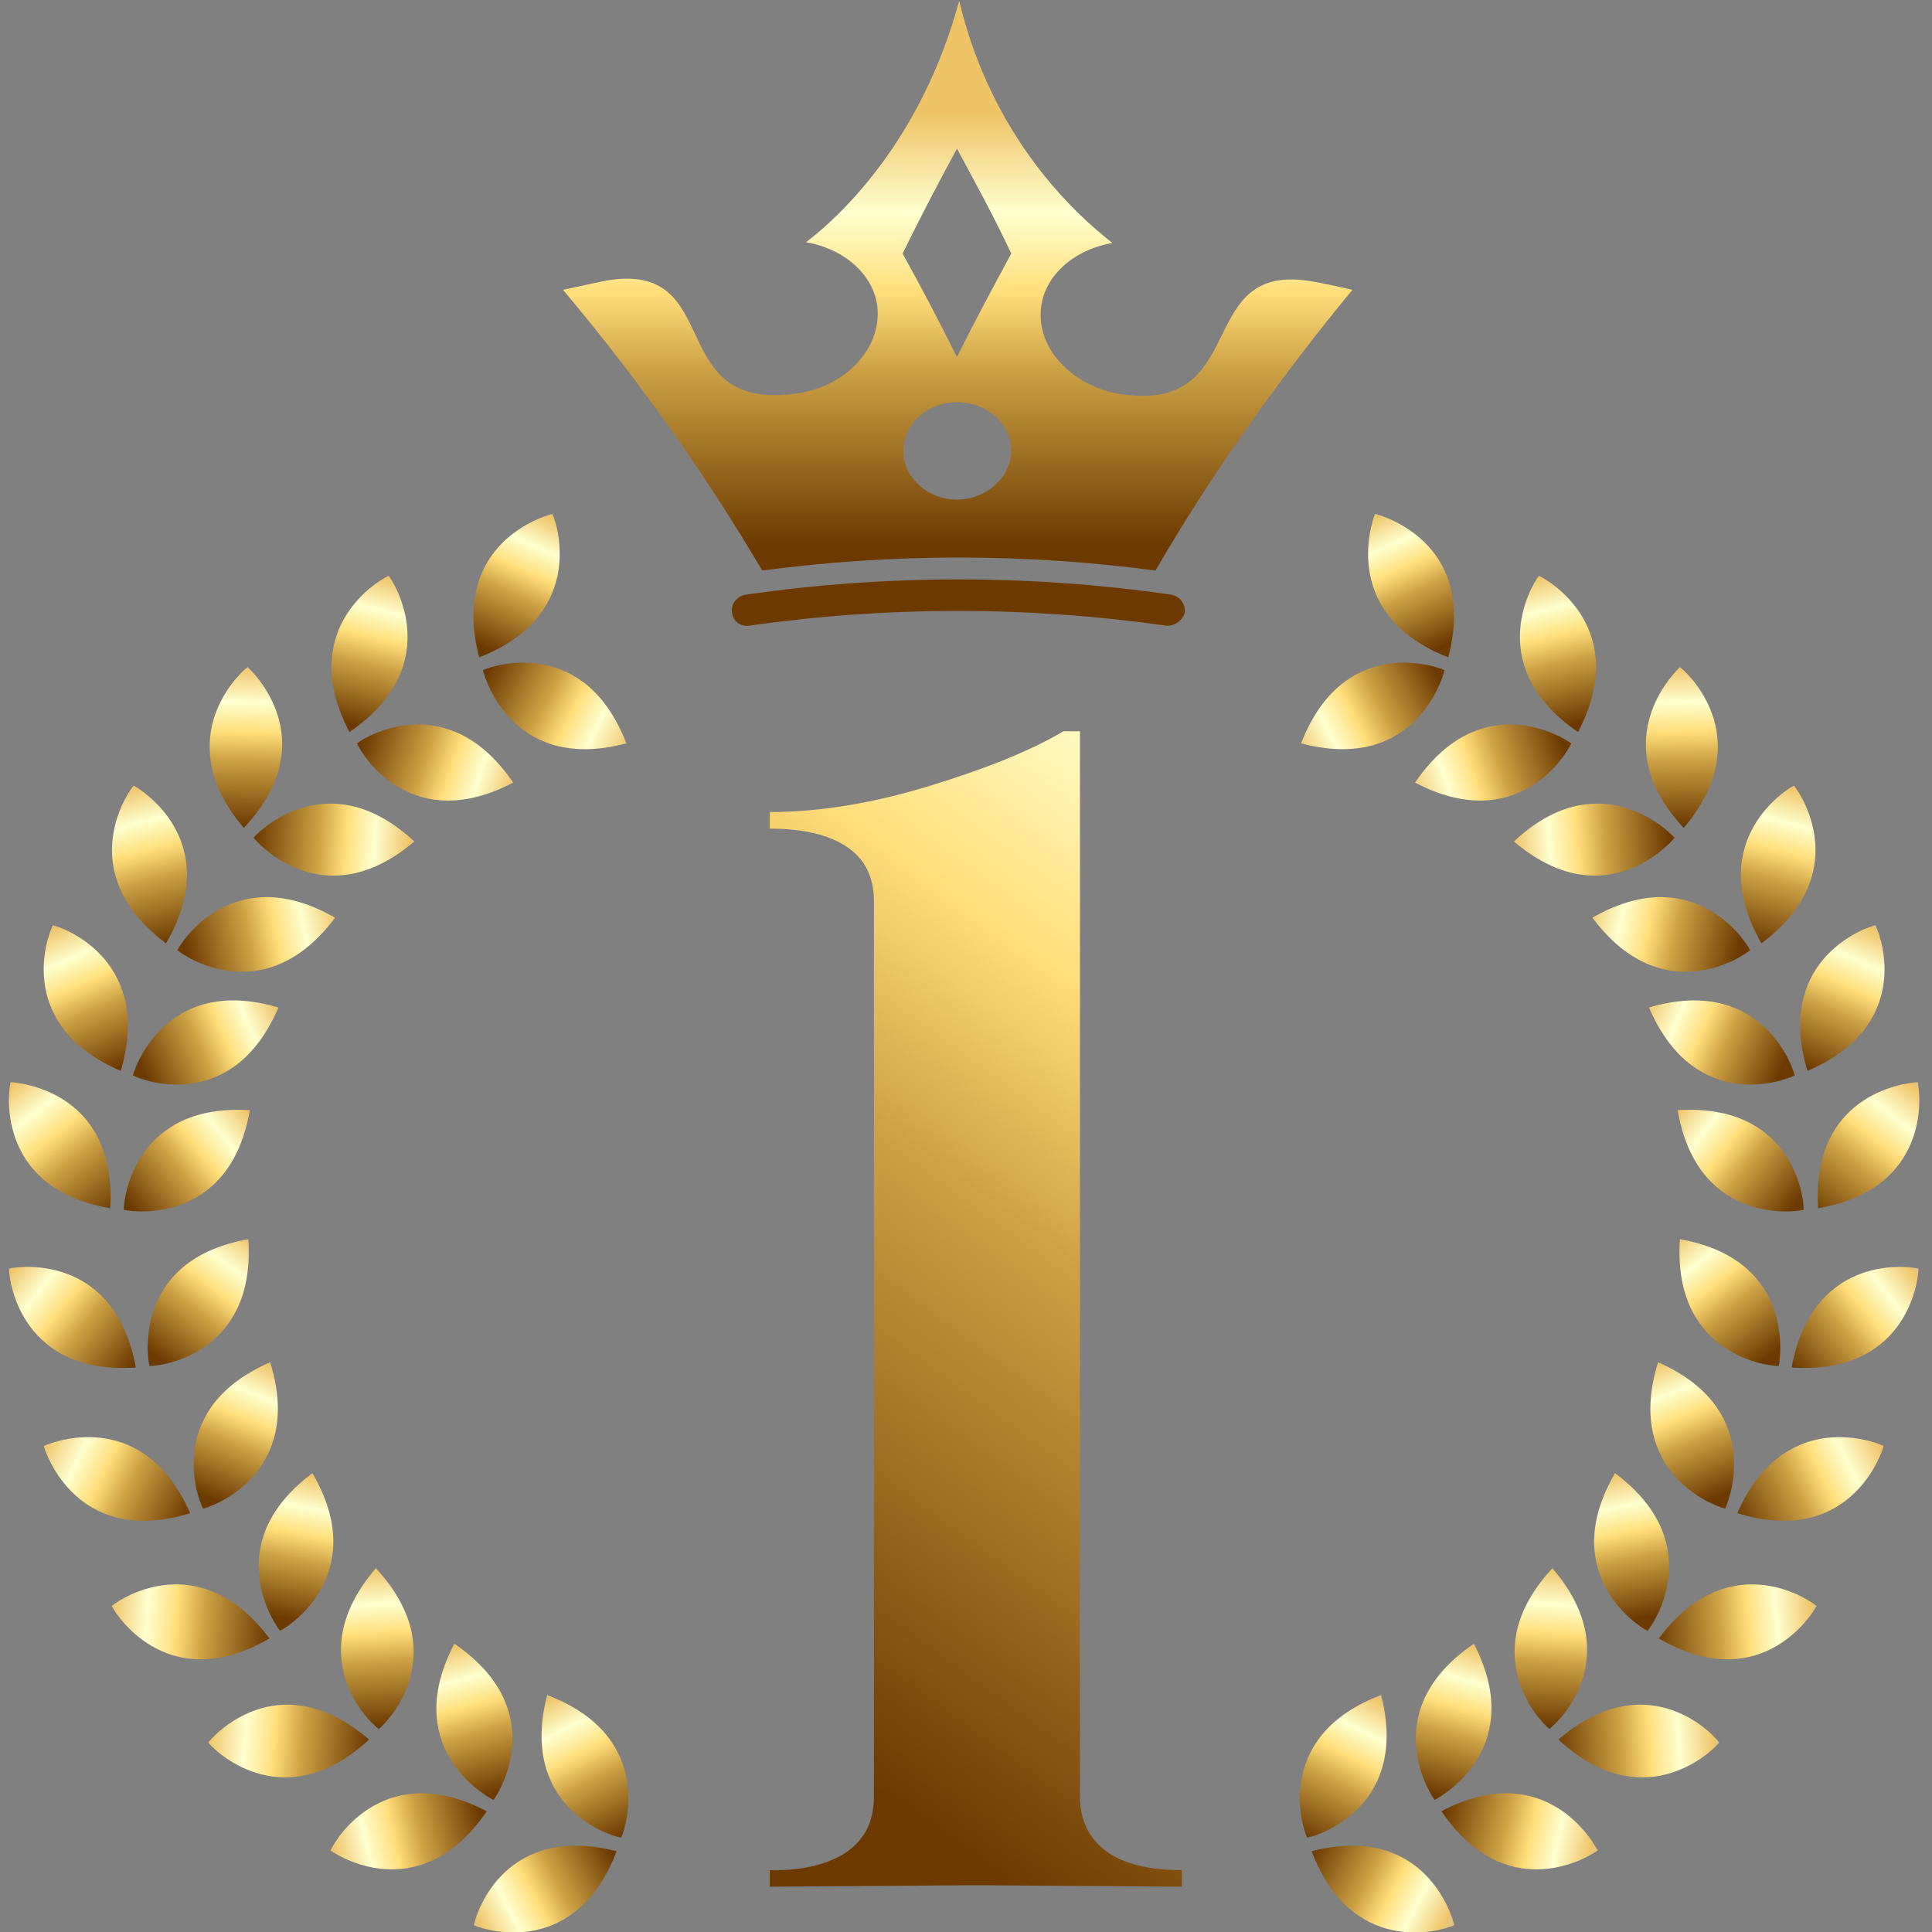 <svg xmlns="http://www.w3.org/2000/svg" xmlns:xlink="http://www.w3.org/1999/xlink" id="Layer_1" x="0px" y="0px" viewBox="0 0 256 256" style="enable-background:new 0 0 256 256;" xml:space="preserve"><rect x="0" y="0" width="256" height="256" fill="#808080" stroke="none"/><style type="text/css">	.st0{fill:url(#SVGID_1_);}	.st1{fill:url(#SVGID_00000075884815209418460190000003554545874153106839_);}	.st2{fill:url(#SVGID_00000112634746177921180210000011614778460526322831_);}	.st3{fill:url(#SVGID_00000147928337896356568460000001961409314973659541_);}	.st4{fill:url(#SVGID_00000049206809734814079520000006005283091637924248_);}	.st5{fill:url(#SVGID_00000164477146302475021490000008950187112917179011_);}	.st6{fill:url(#SVGID_00000136398819646637891840000005945558439612044947_);}	.st7{fill:url(#SVGID_00000001627957436685062290000000704898737574637498_);}	.st8{fill:url(#SVGID_00000101793095507772485490000016764129231672338097_);}	.st9{fill:url(#SVGID_00000183971170714161918280000013993449982221944500_);}	.st10{fill:url(#SVGID_00000049917960187554228100000010902905221219073181_);}	.st11{fill:url(#SVGID_00000181077929863193537480000008890759164613643146_);}	.st12{fill:url(#SVGID_00000081643482516216651440000004228987009124435134_);}	.st13{fill:url(#SVGID_00000162331395522780228610000017342825744615024263_);}	.st14{fill:url(#SVGID_00000034768013619364098500000013063482691427119271_);}	.st15{fill:url(#SVGID_00000155144689027775570320000016138746153766108570_);}	.st16{fill:url(#SVGID_00000044171796930957601690000006285644103469609889_);}	.st17{fill:url(#SVGID_00000072282376333539605600000009303595603849702813_);}	.st18{fill:url(#SVGID_00000110440544241258634360000007235085437464693946_);}	.st19{fill:url(#SVGID_00000029013979963656622510000013301923076813389241_);}	.st20{fill:url(#SVGID_00000066504403772230603080000016850637889331639178_);}	.st21{fill:url(#SVGID_00000183932909759082949700000001212676861023955331_);}	.st22{fill:url(#SVGID_00000023277565064853905300000005913506660359551365_);}	.st23{fill:url(#SVGID_00000093875848949621465430000018056534585784887967_);}	.st24{fill:url(#SVGID_00000153689467527604850660000016760802186993858226_);}	.st25{fill:url(#SVGID_00000102536583218324693590000013931897945018503852_);}	.st26{fill:url(#SVGID_00000051358995001292550480000003338683653855583107_);}	.st27{fill:url(#SVGID_00000087403436854474070860000008936927014734172837_);}	.st28{fill:url(#SVGID_00000170280903532008926660000013148911851998025904_);}	.st29{fill:url(#SVGID_00000066476916934610688910000004968337342482908082_);}	.st30{fill:url(#SVGID_00000106117780357155165320000011969961792567830438_);}	.st31{fill:url(#SVGID_00000154409438693200667150000001280155503082702215_);}	.st32{fill:url(#SVGID_00000078734868199663629630000009324688460267370163_);}	.st33{fill:url(#SVGID_00000040533248905406432110000007466044128860223150_);}	.st34{fill:url(#SVGID_00000035525457487785123340000012349772751949743754_);}	.st35{fill:url(#SVGID_00000114764389560914527930000013795566538438818195_);}	.st36{fill:url(#SVGID_00000045578171372914129170000010734391094395475328_);}	.st37{fill:url(#SVGID_00000056417824498517110490000016963629842192222341_);}	.st38{fill:url(#SVGID_00000056397159852688811260000017699207092957798328_);}	.st39{fill:url(#SVGID_00000096040095386032098960000005687413425058401157_);}	.st40{fill:url(#SVGID_00000082350852257012059580000006664431520658595751_);}	.st41{fill:url(#SVGID_00000122703190617298676130000005297586825721153698_);}	.st42{fill:url(#SVGID_00000132790512404493791270000000323391526141942419_);}	.st43{fill:url(#SVGID_00000167398261248394395120000012155273975174460330_);}	.st44{fill:url(#SVGID_00000160894580253329447980000007816663550690440096_);}	.st45{fill:url(#SVGID_00000152262909012145364300000001800686736218297778_);}	.st46{fill:url(#SVGID_00000060024472229694842600000013034814340044737940_);}	.st47{fill:url(#SVGID_00000099642418552903848780000003764874112173553852_);}	.st48{fill:url(#SVGID_00000013874545227007601900000006813851924036655499_);}	.st49{fill:url(#SVGID_00000035517887754980568770000008128416812531546783_);}	.st50{fill:url(#SVGID_00000155835328162190381500000008236408232139140011_);}</style><g>	<g>		<g>							<linearGradient id="SVGID_1_" gradientUnits="userSpaceOnUse" x1="203.002" y1="112.686" x2="213.895" y2="130.497" gradientTransform="matrix(0.997 7.480000e-02 -7.480000e-02 0.997 -121.32 97.412)">				<stop offset="0" style="stop-color:#E5C47D"></stop>				<stop offset="0" style="stop-color:#EEC467"></stop>				<stop offset="0.228" style="stop-color:#FFFFCF"></stop>				<stop offset="0.414" style="stop-color:#FFDE7A"></stop>				<stop offset="0.586" style="stop-color:#CEA346"></stop>				<stop offset="1" style="stop-color:#6C3A00"></stop>			</linearGradient>			<path class="st0" d="M82.3,243.5c0.9-2,4.1-13.6-9.8-18.9C68.8,239,80.1,243.1,82.3,243.5z"></path>							<linearGradient id="SVGID_00000001663612307622498890000012097603336851443375_" gradientUnits="userSpaceOnUse" x1="195.855" y1="143.096" x2="212.93" y2="132.645" gradientTransform="matrix(0.997 7.480000e-02 -7.480000e-02 0.997 -121.32 97.412)">				<stop offset="0" style="stop-color:#E5C47D"></stop>				<stop offset="0" style="stop-color:#EEC467"></stop>				<stop offset="0.228" style="stop-color:#FFFFCF"></stop>				<stop offset="0.414" style="stop-color:#FFDE7A"></stop>				<stop offset="0.586" style="stop-color:#CEA346"></stop>				<stop offset="1" style="stop-color:#6C3A00"></stop>			</linearGradient>			<path style="fill:url(#SVGID_00000001663612307622498890000012097603336851443375_);" d="M62.8,255.1c2,0.9,13.6,4.1,18.9-9.8    C67.3,241.6,63.2,252.9,62.8,255.1z"></path>							<linearGradient id="SVGID_00000134234255301582249680000010371210319826941104_" gradientUnits="userSpaceOnUse" x1="189.826" y1="106.793" x2="196.744" y2="125.928" gradientTransform="matrix(0.997 7.480000e-02 -7.480000e-02 0.997 -121.32 97.412)">				<stop offset="0" style="stop-color:#E5C47D"></stop>				<stop offset="0" style="stop-color:#EEC467"></stop>				<stop offset="0.228" style="stop-color:#FFFFCF"></stop>				<stop offset="0.414" style="stop-color:#FFDE7A"></stop>				<stop offset="0.586" style="stop-color:#CEA346"></stop>				<stop offset="1" style="stop-color:#6C3A00"></stop>			</linearGradient>			<path style="fill:url(#SVGID_00000134234255301582249680000010371210319826941104_);" d="M65.4,238.5c1.3-1.8,7.1-12.3-5.2-20.7    C53.3,231,63.4,237.5,65.4,238.5z"></path>							<linearGradient id="SVGID_00000021798235929581772660000015440499816345566898_" gradientUnits="userSpaceOnUse" x1="175.865" y1="134.639" x2="195.148" y2="128.898" gradientTransform="matrix(0.997 7.480000e-02 -7.480000e-02 0.997 -121.32 97.412)">				<stop offset="0" style="stop-color:#E5C47D"></stop>				<stop offset="0" style="stop-color:#EEC467"></stop>				<stop offset="0.228" style="stop-color:#FFFFCF"></stop>				<stop offset="0.414" style="stop-color:#FFDE7A"></stop>				<stop offset="0.586" style="stop-color:#CEA346"></stop>				<stop offset="1" style="stop-color:#6C3A00"></stop>			</linearGradient>			<path style="fill:url(#SVGID_00000021798235929581772660000015440499816345566898_);" d="M43.8,245.2c1.8,1.3,12.3,7.1,20.7-5.2    C51.3,233.1,44.7,243.2,43.8,245.2z"></path>							<linearGradient id="SVGID_00000183959773058350151970000001322306776527001992_" gradientUnits="userSpaceOnUse" x1="178.334" y1="97.386" x2="181.278" y2="118.141" gradientTransform="matrix(0.997 7.480000e-02 -7.480000e-02 0.997 -121.32 97.412)">				<stop offset="0" style="stop-color:#E5C47D"></stop>				<stop offset="0" style="stop-color:#EEC467"></stop>				<stop offset="0.228" style="stop-color:#FFFFCF"></stop>				<stop offset="0.414" style="stop-color:#FFDE7A"></stop>				<stop offset="0.586" style="stop-color:#CEA346"></stop>				<stop offset="1" style="stop-color:#6C3A00"></stop>			</linearGradient>			<path style="fill:url(#SVGID_00000183959773058350151970000001322306776527001992_);" d="M50.2,229.1c1.7-1.4,9.7-10.4-0.4-21.3    C40.1,219.1,48.4,227.8,50.2,229.1z"></path>							<linearGradient id="SVGID_00000044164057946649052500000012655596939636326813_" gradientUnits="userSpaceOnUse" x1="158.485" y1="120.951" x2="179.7" y2="120.951" gradientTransform="matrix(0.997 7.480000e-02 -7.480000e-02 0.997 -121.32 97.412)">				<stop offset="0" style="stop-color:#E5C47D"></stop>				<stop offset="0" style="stop-color:#EEC467"></stop>				<stop offset="0.228" style="stop-color:#FFFFCF"></stop>				<stop offset="0.414" style="stop-color:#FFDE7A"></stop>				<stop offset="0.586" style="stop-color:#CEA346"></stop>				<stop offset="1" style="stop-color:#6C3A00"></stop>			</linearGradient>			<path style="fill:url(#SVGID_00000044164057946649052500000012655596939636326813_);" d="M27.6,230.9c1.4,1.7,10.4,9.7,21.3-0.4    C37.6,220.8,29,229.1,27.6,230.9z"></path>							<linearGradient id="SVGID_00000132781405192353385930000002342548139358171017_" gradientUnits="userSpaceOnUse" x1="169.374" y1="85.555" x2="167.313" y2="104.838" gradientTransform="matrix(0.997 7.480000e-02 -7.480000e-02 0.997 -121.32 97.412)">				<stop offset="0" style="stop-color:#E5C47D"></stop>				<stop offset="0" style="stop-color:#EEC467"></stop>				<stop offset="0.228" style="stop-color:#FFFFCF"></stop>				<stop offset="0.414" style="stop-color:#FFDE7A"></stop>				<stop offset="0.586" style="stop-color:#CEA346"></stop>				<stop offset="1" style="stop-color:#6C3A00"></stop>			</linearGradient>			<path style="fill:url(#SVGID_00000132781405192353385930000002342548139358171017_);" d="M37.1,216.1c1.9-1,11.8-8,4.3-20.9    C29.5,204.1,35.8,214.4,37.1,216.1z"></path>							<linearGradient id="SVGID_00000050646225863788834830000001862767491645943487_" gradientUnits="userSpaceOnUse" x1="144.338" y1="106.194" x2="165.466" y2="106.194" gradientTransform="matrix(0.997 7.480000e-02 -7.480000e-02 0.997 -121.32 97.412)">				<stop offset="0" style="stop-color:#E5C47D"></stop>				<stop offset="0" style="stop-color:#EEC467"></stop>				<stop offset="0.228" style="stop-color:#FFFFCF"></stop>				<stop offset="0.414" style="stop-color:#FFDE7A"></stop>				<stop offset="0.586" style="stop-color:#CEA346"></stop>				<stop offset="1" style="stop-color:#6C3A00"></stop>			</linearGradient>			<path style="fill:url(#SVGID_00000050646225863788834830000001862767491645943487_);" d="M14.8,212.8c1,1.9,8,11.8,20.9,4.3    C26.8,205.2,16.5,211.4,14.8,212.8z"></path>							<linearGradient id="SVGID_00000023250742978922593100000003021182497527992208_" gradientUnits="userSpaceOnUse" x1="162.368" y1="71.187" x2="156.333" y2="89.733" gradientTransform="matrix(0.997 7.480000e-02 -7.480000e-02 0.997 -121.32 97.412)">				<stop offset="0" style="stop-color:#E5C47D"></stop>				<stop offset="0" style="stop-color:#EEC467"></stop>				<stop offset="0.228" style="stop-color:#FFFFCF"></stop>				<stop offset="0.414" style="stop-color:#FFDE7A"></stop>				<stop offset="0.586" style="stop-color:#CEA346"></stop>				<stop offset="1" style="stop-color:#6C3A00"></stop>			</linearGradient>			<path style="fill:url(#SVGID_00000023250742978922593100000003021182497527992208_);" d="M26.9,199.9c2.1-0.5,13.3-5.2,8.9-19.4    C22.1,186.5,25.9,197.9,26.9,199.9z"></path>							<linearGradient id="SVGID_00000000204436620295328390000003728445826281630626_" gradientUnits="userSpaceOnUse" x1="133.871" y1="84.155" x2="153.595" y2="92.103" gradientTransform="matrix(0.997 7.480000e-02 -7.480000e-02 0.997 -121.32 97.412)">				<stop offset="0" style="stop-color:#E5C47D"></stop>				<stop offset="0" style="stop-color:#EEC467"></stop>				<stop offset="0.228" style="stop-color:#FFFFCF"></stop>				<stop offset="0.414" style="stop-color:#FFDE7A"></stop>				<stop offset="0.586" style="stop-color:#CEA346"></stop>				<stop offset="1" style="stop-color:#6C3A00"></stop>			</linearGradient>			<path style="fill:url(#SVGID_00000000204436620295328390000003728445826281630626_);" d="M5.8,191.6c0.6,2.1,5.2,13.3,19.4,8.9    C19.2,186.9,7.8,190.7,5.8,191.6z"></path>							<linearGradient id="SVGID_00000104677348416229727350000017417596167548548495_" gradientUnits="userSpaceOnUse" x1="158.839" y1="54.824" x2="147.799" y2="71.604" gradientTransform="matrix(0.997 7.480000e-02 -7.480000e-02 0.997 -121.32 97.412)">				<stop offset="0" style="stop-color:#E5C47D"></stop>				<stop offset="0" style="stop-color:#EEC467"></stop>				<stop offset="0.228" style="stop-color:#FFFFCF"></stop>				<stop offset="0.414" style="stop-color:#FFDE7A"></stop>				<stop offset="0.586" style="stop-color:#CEA346"></stop>				<stop offset="1" style="stop-color:#6C3A00"></stop>			</linearGradient>			<path style="fill:url(#SVGID_00000104677348416229727350000017417596167548548495_);" d="M19.8,181c2.2,0,14.1-2,13.1-16.8    C18.3,166.8,19.3,178.8,19.8,181z"></path>							<linearGradient id="SVGID_00000056396277417168997800000008879263076730068108_" gradientUnits="userSpaceOnUse" x1="127.724" y1="61.418" x2="144.799" y2="72.899" gradientTransform="matrix(0.997 7.480000e-02 -7.480000e-02 0.997 -121.32 97.412)">				<stop offset="0" style="stop-color:#E5C47D"></stop>				<stop offset="0" style="stop-color:#EEC467"></stop>				<stop offset="0.228" style="stop-color:#FFFFCF"></stop>				<stop offset="0.414" style="stop-color:#FFDE7A"></stop>				<stop offset="0.586" style="stop-color:#CEA346"></stop>				<stop offset="1" style="stop-color:#6C3A00"></stop>			</linearGradient>			<path style="fill:url(#SVGID_00000056396277417168997800000008879263076730068108_);" d="M1.2,168.1c0,2.2,2,14.1,16.8,13.1    C15.3,166.6,3.3,167.6,1.2,168.1z"></path>							<linearGradient id="SVGID_00000084519708057672567170000001742210837502930098_" gradientUnits="userSpaceOnUse" x1="157.495" y1="38.223" x2="142.775" y2="51.765" gradientTransform="matrix(0.997 7.480000e-02 -7.480000e-02 0.997 -121.32 97.412)">				<stop offset="0" style="stop-color:#E5C47D"></stop>				<stop offset="0" style="stop-color:#EEC467"></stop>				<stop offset="0.228" style="stop-color:#FFFFCF"></stop>				<stop offset="0.414" style="stop-color:#FFDE7A"></stop>				<stop offset="0.586" style="stop-color:#CEA346"></stop>				<stop offset="1" style="stop-color:#6C3A00"></stop>			</linearGradient>			<path style="fill:url(#SVGID_00000084519708057672567170000001742210837502930098_);" d="M16.4,160.3c2.1,0.5,14.2,1.4,16.7-13.2    C18.3,146.2,16.4,158.1,16.4,160.3z"></path>							<linearGradient id="SVGID_00000012474035584738158210000009194115930199718275_" gradientUnits="userSpaceOnUse" x1="125.971" y1="36.859" x2="140.691" y2="52.903" gradientTransform="matrix(0.997 7.480000e-02 -7.480000e-02 0.997 -121.32 97.412)">				<stop offset="0" style="stop-color:#E5C47D"></stop>				<stop offset="0" style="stop-color:#EEC467"></stop>				<stop offset="0.228" style="stop-color:#FFFFCF"></stop>				<stop offset="0.414" style="stop-color:#FFDE7A"></stop>				<stop offset="0.586" style="stop-color:#CEA346"></stop>				<stop offset="1" style="stop-color:#6C3A00"></stop>			</linearGradient>			<path style="fill:url(#SVGID_00000012474035584738158210000009194115930199718275_);" d="M1.4,143.4c-0.5,2.1-1.4,14.2,13.2,16.7    C15.5,145.3,3.6,143.5,1.4,143.4z"></path>							<linearGradient id="SVGID_00000160185329153362465610000011064136961308362386_" gradientUnits="userSpaceOnUse" x1="160.642" y1="24.436" x2="143.126" y2="33.709" gradientTransform="matrix(0.997 7.480000e-02 -7.480000e-02 0.997 -121.32 97.412)">				<stop offset="0" style="stop-color:#E5C47D"></stop>				<stop offset="0" style="stop-color:#EEC467"></stop>				<stop offset="0.228" style="stop-color:#FFFFCF"></stop>				<stop offset="0.414" style="stop-color:#FFDE7A"></stop>				<stop offset="0.586" style="stop-color:#CEA346"></stop>				<stop offset="1" style="stop-color:#6C3A00"></stop>			</linearGradient>			<path style="fill:url(#SVGID_00000160185329153362465610000011064136961308362386_);" d="M17.6,142.5c2,1,13.4,4.7,19.3-9    C22.7,129.3,18.2,140.4,17.6,142.5z"></path>							<linearGradient id="SVGID_00000107557263167873797780000001044885357031465117_" gradientUnits="userSpaceOnUse" x1="130.195" y1="15.744" x2="139.762" y2="33.849" gradientTransform="matrix(0.997 7.480000e-02 -7.480000e-02 0.997 -121.32 97.412)">				<stop offset="0" style="stop-color:#E5C47D"></stop>				<stop offset="0" style="stop-color:#EEC467"></stop>				<stop offset="0.228" style="stop-color:#FFFFCF"></stop>				<stop offset="0.414" style="stop-color:#FFDE7A"></stop>				<stop offset="0.586" style="stop-color:#CEA346"></stop>				<stop offset="1" style="stop-color:#6C3A00"></stop>			</linearGradient>			<path style="fill:url(#SVGID_00000107557263167873797780000001044885357031465117_);" d="M7,122.6c-1,2-4.7,13.4,9,19.3    C20.2,127.7,9.1,123.1,7,122.6z"></path>							<linearGradient id="SVGID_00000011020435981127486030000014553574028094777760_" gradientUnits="userSpaceOnUse" x1="167.551" y1="11.609" x2="147.573" y2="17.279" gradientTransform="matrix(0.997 7.480000e-02 -7.480000e-02 0.997 -121.32 97.412)">				<stop offset="0" style="stop-color:#E5C47D"></stop>				<stop offset="0" style="stop-color:#EEC467"></stop>				<stop offset="0.228" style="stop-color:#FFFFCF"></stop>				<stop offset="0.414" style="stop-color:#FFDE7A"></stop>				<stop offset="0.586" style="stop-color:#CEA346"></stop>				<stop offset="1" style="stop-color:#6C3A00"></stop>			</linearGradient>			<path style="fill:url(#SVGID_00000011020435981127486030000014553574028094777760_);" d="M23.5,125.9c1.7,1.4,12,7.6,20.9-4.3    C31.5,114.2,24.5,124,23.5,125.9z"></path>							<linearGradient id="SVGID_00000064335421637406834620000006230961465616770474_" gradientUnits="userSpaceOnUse" x1="138.658" y1="-3.489" x2="145.577" y2="16.677" gradientTransform="matrix(0.997 7.480000e-02 -7.480000e-02 0.997 -121.32 97.412)">				<stop offset="0" style="stop-color:#E5C47D"></stop>				<stop offset="0" style="stop-color:#EEC467"></stop>				<stop offset="0.228" style="stop-color:#FFFFCF"></stop>				<stop offset="0.414" style="stop-color:#FFDE7A"></stop>				<stop offset="0.586" style="stop-color:#CEA346"></stop>				<stop offset="1" style="stop-color:#6C3A00"></stop>			</linearGradient>			<path style="fill:url(#SVGID_00000064335421637406834620000006230961465616770474_);" d="M17.7,104.1c-1.4,1.7-7.6,12,4.3,20.9    C29.5,112.1,19.6,105.1,17.7,104.1z"></path>							<linearGradient id="SVGID_00000029747295072195516620000009638200153197703067_" gradientUnits="userSpaceOnUse" x1="176.283" y1="1.379" x2="155.676" y2="1.526" gradientTransform="matrix(0.997 7.480000e-02 -7.480000e-02 0.997 -121.32 97.412)">				<stop offset="0" style="stop-color:#E5C47D"></stop>				<stop offset="0" style="stop-color:#EEC467"></stop>				<stop offset="0.228" style="stop-color:#FFFFCF"></stop>				<stop offset="0.414" style="stop-color:#FFDE7A"></stop>				<stop offset="0.586" style="stop-color:#CEA346"></stop>				<stop offset="1" style="stop-color:#6C3A00"></stop>			</linearGradient>			<path style="fill:url(#SVGID_00000029747295072195516620000009638200153197703067_);" d="M33.6,111c1.4,1.7,10,10.1,21.3,0.5    C44,101.4,35,109.4,33.6,111z"></path>							<linearGradient id="SVGID_00000158000593405365528910000014382518224973163425_" gradientUnits="userSpaceOnUse" x1="152.986" y1="-20.672" x2="154.163" y2="0.524" gradientTransform="matrix(0.997 7.480000e-02 -7.480000e-02 0.997 -121.32 97.412)">				<stop offset="0" style="stop-color:#E5C47D"></stop>				<stop offset="0" style="stop-color:#EEC467"></stop>				<stop offset="0.228" style="stop-color:#FFFFCF"></stop>				<stop offset="0.414" style="stop-color:#FFDE7A"></stop>				<stop offset="0.586" style="stop-color:#CEA346"></stop>				<stop offset="1" style="stop-color:#6C3A00"></stop>			</linearGradient>			<path style="fill:url(#SVGID_00000158000593405365528910000014382518224973163425_);" d="M32.8,88.4c-1.7,1.3-10.1,10-0.5,21.3    C42.5,98.9,34.5,89.9,32.8,88.4z"></path>							<linearGradient id="SVGID_00000132061853292763098230000006419460837522908555_" gradientUnits="userSpaceOnUse" x1="189.38" y1="-6.988" x2="169.067" y2="-12.14" gradientTransform="matrix(0.997 7.480000e-02 -7.480000e-02 0.997 -121.32 97.412)">				<stop offset="0" style="stop-color:#E5C47D"></stop>				<stop offset="0" style="stop-color:#EEC467"></stop>				<stop offset="0.228" style="stop-color:#FFFFCF"></stop>				<stop offset="0.414" style="stop-color:#FFDE7A"></stop>				<stop offset="0.586" style="stop-color:#CEA346"></stop>				<stop offset="1" style="stop-color:#6C3A00"></stop>			</linearGradient>			<path style="fill:url(#SVGID_00000132061853292763098230000006419460837522908555_);" d="M47.3,98.5c0.9,2,7.5,12.1,20.7,5.2    C59.6,91.4,49,97.2,47.3,98.5z"></path>							<linearGradient id="SVGID_00000057827072021652229440000005119337378090217616_" gradientUnits="userSpaceOnUse" x1="170.651" y1="-33.844" x2="167.413" y2="-13.973" gradientTransform="matrix(0.997 7.480000e-02 -7.480000e-02 0.997 -121.32 97.412)">				<stop offset="0" style="stop-color:#E5C47D"></stop>				<stop offset="0" style="stop-color:#EEC467"></stop>				<stop offset="0.228" style="stop-color:#FFFFCF"></stop>				<stop offset="0.414" style="stop-color:#FFDE7A"></stop>				<stop offset="0.586" style="stop-color:#CEA346"></stop>				<stop offset="1" style="stop-color:#6C3A00"></stop>			</linearGradient>			<path style="fill:url(#SVGID_00000057827072021652229440000005119337378090217616_);" d="M51.5,76.3c-2,0.9-12.1,7.5-5.2,20.7    C58.6,88.6,52.8,78,51.5,76.3z"></path>							<linearGradient id="SVGID_00000050646264374975736180000008504106722330120605_" gradientUnits="userSpaceOnUse" x1="204.253" y1="-14.078" x2="184.823" y2="-22.174" gradientTransform="matrix(0.997 7.480000e-02 -7.480000e-02 0.997 -121.32 97.412)">				<stop offset="0" style="stop-color:#E5C47D"></stop>				<stop offset="0" style="stop-color:#EEC467"></stop>				<stop offset="0.228" style="stop-color:#FFFFCF"></stop>				<stop offset="0.414" style="stop-color:#FFDE7A"></stop>				<stop offset="0.586" style="stop-color:#CEA346"></stop>				<stop offset="1" style="stop-color:#6C3A00"></stop>			</linearGradient>			<path style="fill:url(#SVGID_00000050646264374975736180000008504106722330120605_);" d="M64,88.8c0.5,2.1,4.6,13.5,19,9.7    C77.6,84.6,66,87.9,64,88.8z"></path>							<linearGradient id="SVGID_00000116211957198534876070000006998929936636919475_" gradientUnits="userSpaceOnUse" x1="191.143" y1="-43.614" x2="184.519" y2="-25.362" gradientTransform="matrix(0.997 7.480000e-02 -7.480000e-02 0.997 -121.32 97.412)">				<stop offset="0" style="stop-color:#E5C47D"></stop>				<stop offset="0" style="stop-color:#EEC467"></stop>				<stop offset="0.228" style="stop-color:#FFFFCF"></stop>				<stop offset="0.414" style="stop-color:#FFDE7A"></stop>				<stop offset="0.586" style="stop-color:#CEA346"></stop>				<stop offset="1" style="stop-color:#6C3A00"></stop>			</linearGradient>			<path style="fill:url(#SVGID_00000116211957198534876070000006998929936636919475_);" d="M73.2,68.1c-2.1,0.5-13.5,4.6-9.7,19    C77.3,81.7,74.1,70.1,73.2,68.1z"></path>		</g>		<g>							<linearGradient id="SVGID_00000058547400022143954440000013815199621220297363_" gradientUnits="userSpaceOnUse" x1="-2544.962" y1="318.811" x2="-2534.069" y2="336.622" gradientTransform="matrix(-0.997 7.480000e-02 7.480000e-02 0.997 -2378.927 97.412)">				<stop offset="0" style="stop-color:#E5C47D"></stop>				<stop offset="0" style="stop-color:#EEC467"></stop>				<stop offset="0.228" style="stop-color:#FFFFCF"></stop>				<stop offset="0.414" style="stop-color:#FFDE7A"></stop>				<stop offset="0.586" style="stop-color:#CEA346"></stop>				<stop offset="1" style="stop-color:#6C3A00"></stop>			</linearGradient>			<path style="fill:url(#SVGID_00000058547400022143954440000013815199621220297363_);" d="M173.2,243.5c-0.9-2-4.1-13.6,9.8-18.9    C186.7,239,175.3,243.1,173.2,243.5z"></path>							<linearGradient id="SVGID_00000000190887034268458170000012123478554642844827_" gradientUnits="userSpaceOnUse" x1="-2552.109" y1="349.221" x2="-2535.034" y2="338.77" gradientTransform="matrix(-0.997 7.480000e-02 7.480000e-02 0.997 -2378.927 97.412)">				<stop offset="0" style="stop-color:#E5C47D"></stop>				<stop offset="0" style="stop-color:#EEC467"></stop>				<stop offset="0.228" style="stop-color:#FFFFCF"></stop>				<stop offset="0.414" style="stop-color:#FFDE7A"></stop>				<stop offset="0.586" style="stop-color:#CEA346"></stop>				<stop offset="1" style="stop-color:#6C3A00"></stop>			</linearGradient>			<path style="fill:url(#SVGID_00000000190887034268458170000012123478554642844827_);" d="M192.7,255.1c-2,0.9-13.6,4.1-18.9-9.8    C188.1,241.6,192.2,252.9,192.7,255.1z"></path>							<linearGradient id="SVGID_00000132769741683945530750000015909270853989019290_" gradientUnits="userSpaceOnUse" x1="-2558.138" y1="312.918" x2="-2551.22" y2="332.053" gradientTransform="matrix(-0.997 7.480000e-02 7.480000e-02 0.997 -2378.927 97.412)">				<stop offset="0" style="stop-color:#E5C47D"></stop>				<stop offset="0" style="stop-color:#EEC467"></stop>				<stop offset="0.228" style="stop-color:#FFFFCF"></stop>				<stop offset="0.414" style="stop-color:#FFDE7A"></stop>				<stop offset="0.586" style="stop-color:#CEA346"></stop>				<stop offset="1" style="stop-color:#6C3A00"></stop>			</linearGradient>			<path style="fill:url(#SVGID_00000132769741683945530750000015909270853989019290_);" d="M190.1,238.5    c-1.3-1.8-7.1-12.3,5.2-20.7C202.1,231,192,237.5,190.1,238.5z"></path>							<linearGradient id="SVGID_00000065776671712844763360000015949103981588560781_" gradientUnits="userSpaceOnUse" x1="-2572.099" y1="340.764" x2="-2552.816" y2="335.023" gradientTransform="matrix(-0.997 7.480000e-02 7.480000e-02 0.997 -2378.927 97.412)">				<stop offset="0" style="stop-color:#E5C47D"></stop>				<stop offset="0" style="stop-color:#EEC467"></stop>				<stop offset="0.228" style="stop-color:#FFFFCF"></stop>				<stop offset="0.414" style="stop-color:#FFDE7A"></stop>				<stop offset="0.586" style="stop-color:#CEA346"></stop>				<stop offset="1" style="stop-color:#6C3A00"></stop>			</linearGradient>			<path style="fill:url(#SVGID_00000065776671712844763360000015949103981588560781_);" d="M211.7,245.2    c-1.8,1.3-12.3,7.1-20.7-5.2C204.1,233.1,210.7,243.2,211.7,245.2z"></path>							<linearGradient id="SVGID_00000047021692050281626200000011940782725368100004_" gradientUnits="userSpaceOnUse" x1="-2569.63" y1="303.511" x2="-2566.686" y2="324.265" gradientTransform="matrix(-0.997 7.480000e-02 7.480000e-02 0.997 -2378.927 97.412)">				<stop offset="0" style="stop-color:#E5C47D"></stop>				<stop offset="0" style="stop-color:#EEC467"></stop>				<stop offset="0.228" style="stop-color:#FFFFCF"></stop>				<stop offset="0.414" style="stop-color:#FFDE7A"></stop>				<stop offset="0.586" style="stop-color:#CEA346"></stop>				<stop offset="1" style="stop-color:#6C3A00"></stop>			</linearGradient>			<path style="fill:url(#SVGID_00000047021692050281626200000011940782725368100004_);" d="M205.3,229.1    c-1.7-1.4-9.7-10.4,0.4-21.3C215.4,219.1,207,227.8,205.3,229.1z"></path>							<linearGradient id="SVGID_00000166656570967685988490000005430424772879795616_" gradientUnits="userSpaceOnUse" x1="-2589.479" y1="327.076" x2="-2568.264" y2="327.076" gradientTransform="matrix(-0.997 7.480000e-02 7.480000e-02 0.997 -2378.927 97.412)">				<stop offset="0" style="stop-color:#E5C47D"></stop>				<stop offset="0" style="stop-color:#EEC467"></stop>				<stop offset="0.228" style="stop-color:#FFFFCF"></stop>				<stop offset="0.414" style="stop-color:#FFDE7A"></stop>				<stop offset="0.586" style="stop-color:#CEA346"></stop>				<stop offset="1" style="stop-color:#6C3A00"></stop>			</linearGradient>			<path style="fill:url(#SVGID_00000166656570967685988490000005430424772879795616_);" d="M227.8,230.9    c-1.4,1.7-10.4,9.7-21.3-0.4C217.8,220.8,226.5,229.1,227.8,230.9z"></path>							<linearGradient id="SVGID_00000068665825557787245710000006946443745294482845_" gradientUnits="userSpaceOnUse" x1="-2578.59" y1="291.68" x2="-2580.651" y2="310.963" gradientTransform="matrix(-0.997 7.480000e-02 7.480000e-02 0.997 -2378.927 97.412)">				<stop offset="0" style="stop-color:#E5C47D"></stop>				<stop offset="0" style="stop-color:#EEC467"></stop>				<stop offset="0.228" style="stop-color:#FFFFCF"></stop>				<stop offset="0.414" style="stop-color:#FFDE7A"></stop>				<stop offset="0.586" style="stop-color:#CEA346"></stop>				<stop offset="1" style="stop-color:#6C3A00"></stop>			</linearGradient>			<path style="fill:url(#SVGID_00000068665825557787245710000006946443745294482845_);" d="M218.3,216.1c-1.9-1-11.8-8-4.3-20.9    C225.9,204.1,219.7,214.4,218.3,216.1z"></path>							<linearGradient id="SVGID_00000181807285569960885390000004842452114015701128_" gradientUnits="userSpaceOnUse" x1="-2603.626" y1="312.318" x2="-2582.498" y2="312.318" gradientTransform="matrix(-0.997 7.480000e-02 7.480000e-02 0.997 -2378.927 97.412)">				<stop offset="0" style="stop-color:#E5C47D"></stop>				<stop offset="0" style="stop-color:#EEC467"></stop>				<stop offset="0.228" style="stop-color:#FFFFCF"></stop>				<stop offset="0.414" style="stop-color:#FFDE7A"></stop>				<stop offset="0.586" style="stop-color:#CEA346"></stop>				<stop offset="1" style="stop-color:#6C3A00"></stop>			</linearGradient>			<path style="fill:url(#SVGID_00000181807285569960885390000004842452114015701128_);" d="M240.7,212.8c-1,1.9-8,11.8-20.9,4.3    C228.7,205.2,239,211.4,240.7,212.8z"></path>							<linearGradient id="SVGID_00000059287109658647436140000017099446521212993944_" gradientUnits="userSpaceOnUse" x1="-2585.596" y1="277.311" x2="-2591.631" y2="295.858" gradientTransform="matrix(-0.997 7.480000e-02 7.480000e-02 0.997 -2378.927 97.412)">				<stop offset="0" style="stop-color:#E5C47D"></stop>				<stop offset="0" style="stop-color:#EEC467"></stop>				<stop offset="0.228" style="stop-color:#FFFFCF"></stop>				<stop offset="0.414" style="stop-color:#FFDE7A"></stop>				<stop offset="0.586" style="stop-color:#CEA346"></stop>				<stop offset="1" style="stop-color:#6C3A00"></stop>			</linearGradient>			<path style="fill:url(#SVGID_00000059287109658647436140000017099446521212993944_);" d="M228.6,199.9    c-2.1-0.5-13.3-5.2-8.9-19.4C233.3,186.5,229.5,197.9,228.6,199.9z"></path>							<linearGradient id="SVGID_00000083798393304460658990000009404583064954879121_" gradientUnits="userSpaceOnUse" x1="-2614.093" y1="290.28" x2="-2594.368" y2="298.228" gradientTransform="matrix(-0.997 7.480000e-02 7.480000e-02 0.997 -2378.927 97.412)">				<stop offset="0" style="stop-color:#E5C47D"></stop>				<stop offset="0" style="stop-color:#EEC467"></stop>				<stop offset="0.228" style="stop-color:#FFFFCF"></stop>				<stop offset="0.414" style="stop-color:#FFDE7A"></stop>				<stop offset="0.586" style="stop-color:#CEA346"></stop>				<stop offset="1" style="stop-color:#6C3A00"></stop>			</linearGradient>			<path style="fill:url(#SVGID_00000083798393304460658990000009404583064954879121_);" d="M249.6,191.6    c-0.6,2.1-5.2,13.3-19.4,8.9C236.2,186.9,247.7,190.7,249.6,191.6z"></path>							<linearGradient id="SVGID_00000167392324559219751840000016452551100020049078_" gradientUnits="userSpaceOnUse" x1="-2589.125" y1="260.949" x2="-2600.165" y2="277.729" gradientTransform="matrix(-0.997 7.480000e-02 7.480000e-02 0.997 -2378.927 97.412)">				<stop offset="0" style="stop-color:#E5C47D"></stop>				<stop offset="0" style="stop-color:#EEC467"></stop>				<stop offset="0.228" style="stop-color:#FFFFCF"></stop>				<stop offset="0.414" style="stop-color:#FFDE7A"></stop>				<stop offset="0.586" style="stop-color:#CEA346"></stop>				<stop offset="1" style="stop-color:#6C3A00"></stop>			</linearGradient>			<path style="fill:url(#SVGID_00000167392324559219751840000016452551100020049078_);" d="M235.7,181c-2.2,0-14.1-2-13.1-16.8    C237.2,166.8,236.1,178.8,235.7,181z"></path>							<linearGradient id="SVGID_00000125566857375473541290000004970320898456783275_" gradientUnits="userSpaceOnUse" x1="-2620.24" y1="267.543" x2="-2603.165" y2="279.024" gradientTransform="matrix(-0.997 7.480000e-02 7.480000e-02 0.997 -2378.927 97.412)">				<stop offset="0" style="stop-color:#E5C47D"></stop>				<stop offset="0" style="stop-color:#EEC467"></stop>				<stop offset="0.228" style="stop-color:#FFFFCF"></stop>				<stop offset="0.414" style="stop-color:#FFDE7A"></stop>				<stop offset="0.586" style="stop-color:#CEA346"></stop>				<stop offset="1" style="stop-color:#6C3A00"></stop>			</linearGradient>			<path style="fill:url(#SVGID_00000125566857375473541290000004970320898456783275_);" d="M254.2,168.1c0,2.2-2,14.1-16.8,13.1    C240.1,166.6,252.1,167.6,254.2,168.1z"></path>							<linearGradient id="SVGID_00000018203136587564750170000013795703468369505412_" gradientUnits="userSpaceOnUse" x1="-2590.469" y1="244.347" x2="-2605.189" y2="257.889" gradientTransform="matrix(-0.997 7.480000e-02 7.480000e-02 0.997 -2378.927 97.412)">				<stop offset="0" style="stop-color:#E5C47D"></stop>				<stop offset="0" style="stop-color:#EEC467"></stop>				<stop offset="0.228" style="stop-color:#FFFFCF"></stop>				<stop offset="0.414" style="stop-color:#FFDE7A"></stop>				<stop offset="0.586" style="stop-color:#CEA346"></stop>				<stop offset="1" style="stop-color:#6C3A00"></stop>			</linearGradient>			<path style="fill:url(#SVGID_00000018203136587564750170000013795703468369505412_);" d="M239,160.3c-2.1,0.5-14.2,1.4-16.7-13.2    C237.2,146.2,239,158.1,239,160.3z"></path>							<linearGradient id="SVGID_00000096028546427016811740000004983770072893540754_" gradientUnits="userSpaceOnUse" x1="-2621.993" y1="242.984" x2="-2607.273" y2="259.028" gradientTransform="matrix(-0.997 7.480000e-02 7.480000e-02 0.997 -2378.927 97.412)">				<stop offset="0" style="stop-color:#E5C47D"></stop>				<stop offset="0" style="stop-color:#EEC467"></stop>				<stop offset="0.228" style="stop-color:#FFFFCF"></stop>				<stop offset="0.414" style="stop-color:#FFDE7A"></stop>				<stop offset="0.586" style="stop-color:#CEA346"></stop>				<stop offset="1" style="stop-color:#6C3A00"></stop>			</linearGradient>			<path style="fill:url(#SVGID_00000096028546427016811740000004983770072893540754_);" d="M254.1,143.4    c0.5,2.1,1.4,14.2-13.2,16.7C240,145.3,251.9,143.5,254.1,143.4z"></path>							<linearGradient id="SVGID_00000095320953958444923260000018088208041490320023_" gradientUnits="userSpaceOnUse" x1="-2587.322" y1="230.561" x2="-2604.838" y2="239.834" gradientTransform="matrix(-0.997 7.480000e-02 7.480000e-02 0.997 -2378.927 97.412)">				<stop offset="0" style="stop-color:#E5C47D"></stop>				<stop offset="0" style="stop-color:#EEC467"></stop>				<stop offset="0.228" style="stop-color:#FFFFCF"></stop>				<stop offset="0.414" style="stop-color:#FFDE7A"></stop>				<stop offset="0.586" style="stop-color:#CEA346"></stop>				<stop offset="1" style="stop-color:#6C3A00"></stop>			</linearGradient>			<path style="fill:url(#SVGID_00000095320953958444923260000018088208041490320023_);" d="M237.8,142.5c-2,1-13.4,4.7-19.3-9    C232.7,129.3,237.3,140.4,237.8,142.5z"></path>							<linearGradient id="SVGID_00000172438433222170693910000011707675436416618890_" gradientUnits="userSpaceOnUse" x1="-2617.769" y1="221.869" x2="-2608.202" y2="239.974" gradientTransform="matrix(-0.997 7.480000e-02 7.480000e-02 0.997 -2378.927 97.412)">				<stop offset="0" style="stop-color:#E5C47D"></stop>				<stop offset="0" style="stop-color:#EEC467"></stop>				<stop offset="0.228" style="stop-color:#FFFFCF"></stop>				<stop offset="0.414" style="stop-color:#FFDE7A"></stop>				<stop offset="0.586" style="stop-color:#CEA346"></stop>				<stop offset="1" style="stop-color:#6C3A00"></stop>			</linearGradient>			<path style="fill:url(#SVGID_00000172438433222170693910000011707675436416618890_);" d="M248.5,122.6c1,2,4.7,13.4-9,19.3    C235.2,127.7,246.4,123.1,248.5,122.6z"></path>							<linearGradient id="SVGID_00000063616636169695901300000003573599113353417873_" gradientUnits="userSpaceOnUse" x1="-2580.413" y1="217.734" x2="-2600.391" y2="223.404" gradientTransform="matrix(-0.997 7.480000e-02 7.480000e-02 0.997 -2378.927 97.412)">				<stop offset="0" style="stop-color:#E5C47D"></stop>				<stop offset="0" style="stop-color:#EEC467"></stop>				<stop offset="0.228" style="stop-color:#FFFFCF"></stop>				<stop offset="0.414" style="stop-color:#FFDE7A"></stop>				<stop offset="0.586" style="stop-color:#CEA346"></stop>				<stop offset="1" style="stop-color:#6C3A00"></stop>			</linearGradient>			<path style="fill:url(#SVGID_00000063616636169695901300000003573599113353417873_);" d="M231.9,125.9c-1.7,1.4-12,7.6-20.9-4.3    C223.9,114.2,230.9,124,231.9,125.9z"></path>							<linearGradient id="SVGID_00000016761511134984084750000016673908804231484599_" gradientUnits="userSpaceOnUse" x1="-2609.306" y1="202.636" x2="-2602.387" y2="222.802" gradientTransform="matrix(-0.997 7.480000e-02 7.480000e-02 0.997 -2378.927 97.412)">				<stop offset="0" style="stop-color:#E5C47D"></stop>				<stop offset="0" style="stop-color:#EEC467"></stop>				<stop offset="0.228" style="stop-color:#FFFFCF"></stop>				<stop offset="0.414" style="stop-color:#FFDE7A"></stop>				<stop offset="0.586" style="stop-color:#CEA346"></stop>				<stop offset="1" style="stop-color:#6C3A00"></stop>			</linearGradient>			<path style="fill:url(#SVGID_00000016761511134984084750000016673908804231484599_);" d="M237.7,104.1c1.4,1.7,7.6,12-4.3,20.9    C226,112.1,235.8,105.1,237.7,104.1z"></path>							<linearGradient id="SVGID_00000029724349210561506250000002786605057704486797_" gradientUnits="userSpaceOnUse" x1="-2571.681" y1="207.504" x2="-2592.288" y2="207.651" gradientTransform="matrix(-0.997 7.480000e-02 7.480000e-02 0.997 -2378.927 97.412)">				<stop offset="0" style="stop-color:#E5C47D"></stop>				<stop offset="0" style="stop-color:#EEC467"></stop>				<stop offset="0.228" style="stop-color:#FFFFCF"></stop>				<stop offset="0.414" style="stop-color:#FFDE7A"></stop>				<stop offset="0.586" style="stop-color:#CEA346"></stop>				<stop offset="1" style="stop-color:#6C3A00"></stop>			</linearGradient>			<path style="fill:url(#SVGID_00000029724349210561506250000002786605057704486797_);" d="M221.9,111c-1.4,1.7-10,10.1-21.3,0.5    C211.4,101.4,220.4,109.4,221.9,111z"></path>							<linearGradient id="SVGID_00000049935438785839773710000005825768261592909204_" gradientUnits="userSpaceOnUse" x1="-2594.978" y1="185.453" x2="-2593.8" y2="206.649" gradientTransform="matrix(-0.997 7.480000e-02 7.480000e-02 0.997 -2378.927 97.412)">				<stop offset="0" style="stop-color:#E5C47D"></stop>				<stop offset="0" style="stop-color:#EEC467"></stop>				<stop offset="0.228" style="stop-color:#FFFFCF"></stop>				<stop offset="0.414" style="stop-color:#FFDE7A"></stop>				<stop offset="0.586" style="stop-color:#CEA346"></stop>				<stop offset="1" style="stop-color:#6C3A00"></stop>			</linearGradient>			<path style="fill:url(#SVGID_00000049935438785839773710000005825768261592909204_);" d="M222.6,88.4c1.7,1.3,10.1,10,0.5,21.3    C213,98.9,221,89.9,222.6,88.4z"></path>							<linearGradient id="SVGID_00000052083844207121104040000008612264549800267427_" gradientUnits="userSpaceOnUse" x1="-2558.584" y1="199.137" x2="-2578.897" y2="193.985" gradientTransform="matrix(-0.997 7.480000e-02 7.480000e-02 0.997 -2378.927 97.412)">				<stop offset="0" style="stop-color:#E5C47D"></stop>				<stop offset="0" style="stop-color:#EEC467"></stop>				<stop offset="0.228" style="stop-color:#FFFFCF"></stop>				<stop offset="0.414" style="stop-color:#FFDE7A"></stop>				<stop offset="0.586" style="stop-color:#CEA346"></stop>				<stop offset="1" style="stop-color:#6C3A00"></stop>			</linearGradient>			<path style="fill:url(#SVGID_00000052083844207121104040000008612264549800267427_);" d="M208.2,98.5c-0.9,2-7.5,12.1-20.7,5.2    C195.9,91.4,206.4,97.2,208.2,98.5z"></path>							<linearGradient id="SVGID_00000021115427501468469070000000126846976758666157_" gradientUnits="userSpaceOnUse" x1="-2577.313" y1="172.28" x2="-2580.551" y2="192.152" gradientTransform="matrix(-0.997 7.480000e-02 7.480000e-02 0.997 -2378.927 97.412)">				<stop offset="0" style="stop-color:#E5C47D"></stop>				<stop offset="0" style="stop-color:#EEC467"></stop>				<stop offset="0.228" style="stop-color:#FFFFCF"></stop>				<stop offset="0.414" style="stop-color:#FFDE7A"></stop>				<stop offset="0.586" style="stop-color:#CEA346"></stop>				<stop offset="1" style="stop-color:#6C3A00"></stop>			</linearGradient>			<path style="fill:url(#SVGID_00000021115427501468469070000000126846976758666157_);" d="M203.9,76.3c2,0.9,12.1,7.5,5.2,20.7    C196.8,88.6,202.6,78,203.9,76.3z"></path>							<linearGradient id="SVGID_00000092451073720766081900000012298581097258442667_" gradientUnits="userSpaceOnUse" x1="-2543.711" y1="192.047" x2="-2563.14" y2="183.951" gradientTransform="matrix(-0.997 7.480000e-02 7.480000e-02 0.997 -2378.927 97.412)">				<stop offset="0" style="stop-color:#E5C47D"></stop>				<stop offset="0" style="stop-color:#EEC467"></stop>				<stop offset="0.228" style="stop-color:#FFFFCF"></stop>				<stop offset="0.414" style="stop-color:#FFDE7A"></stop>				<stop offset="0.586" style="stop-color:#CEA346"></stop>				<stop offset="1" style="stop-color:#6C3A00"></stop>			</linearGradient>			<path style="fill:url(#SVGID_00000092451073720766081900000012298581097258442667_);" d="M191.4,88.8c-0.5,2.1-4.6,13.5-19,9.7    C177.8,84.6,189.4,87.9,191.4,88.8z"></path>							<linearGradient id="SVGID_00000024692985698973552490000003881834722377988235_" gradientUnits="userSpaceOnUse" x1="-2556.821" y1="162.511" x2="-2563.445" y2="180.763" gradientTransform="matrix(-0.997 7.480000e-02 7.480000e-02 0.997 -2378.927 97.412)">				<stop offset="0" style="stop-color:#E5C47D"></stop>				<stop offset="0" style="stop-color:#EEC467"></stop>				<stop offset="0.228" style="stop-color:#FFFFCF"></stop>				<stop offset="0.414" style="stop-color:#FFDE7A"></stop>				<stop offset="0.586" style="stop-color:#CEA346"></stop>				<stop offset="1" style="stop-color:#6C3A00"></stop>			</linearGradient>			<path style="fill:url(#SVGID_00000024692985698973552490000003881834722377988235_);" d="M182.2,68.1c2.1,0.5,13.5,4.6,9.7,19    C178.1,81.7,181.4,70.1,182.2,68.1z"></path>		</g>	</g>	<g>		<g>							<linearGradient id="SVGID_00000109012141749650453660000010500346069677748155_" gradientUnits="userSpaceOnUse" x1="126.832" y1="15.136" x2="126.832" y2="72.248">				<stop offset="0" style="stop-color:#EEC467"></stop>				<stop offset="0.228" style="stop-color:#FFFFCF"></stop>				<stop offset="0.414" style="stop-color:#FFDE7A"></stop>				<stop offset="0.586" style="stop-color:#CEA346"></stop>				<stop offset="1" style="stop-color:#6C3A00"></stop>			</linearGradient>			<path style="fill:url(#SVGID_00000109012141749650453660000010500346069677748155_);" d="M173.9,37.3c-15.7-2.8-8.2,17.1-24.8,15    c-6.3-0.7-11.5-5.5-11.2-11c0.2-4.5,4.2-8.2,9.5-9.1c-5-3.9-16-14-20.3-32.1c0,0,0,0,0,0c-4.9,18.1-15.3,28.2-20.3,32    c5.3,0.9,9.3,4.6,9.5,9.1c0.2,5.6-4.9,10.4-11.3,11c-17.1,2.1-8.8-17.8-24.8-15c-1.9,0.4-3.7,0.8-5.6,1.2    c10,11.9,18.8,24.3,26.4,37.2c17.3-2.3,34.8-2.3,52.1,0c7.5-12.9,16.3-25.3,26.1-37.2C177.4,38,175.7,37.6,173.9,37.3z     M126.8,66.2c-3.8,0-7-2.8-7.1-6.3c-0.1-3.5,3-6.6,7.1-6.6c4.1,0,7.3,3,7.2,6.6C133.8,63.4,130.6,66.2,126.8,66.2z M126.8,47.3    c-2.3-4.6-4.7-9.2-7.2-13.7c2.3-4.7,4.7-9.3,7.2-13.9c2.5,4.6,5,9.2,7.2,13.9C131.5,38.2,129.1,42.7,126.8,47.3z"></path>							<linearGradient id="SVGID_00000151508196351684995410000016015629690822997403_" gradientUnits="userSpaceOnUse" x1="126.837" y1="15.136" x2="126.837" y2="72.248">				<stop offset="0" style="stop-color:#EEC467"></stop>				<stop offset="0.228" style="stop-color:#FFFFCF"></stop>				<stop offset="0.414" style="stop-color:#FFDE7A"></stop>				<stop offset="0.586" style="stop-color:#CEA346"></stop>				<stop offset="1" style="stop-color:#6C3A00"></stop>			</linearGradient>			<path style="fill:url(#SVGID_00000151508196351684995410000016015629690822997403_);" d="M154.5,82.9c-18.3-2.6-36.9-2.6-55.2,0    c-1.1,0.2-2.2-0.6-2.3-1.7c0,0,0,0,0,0c-0.2-1.1,0.6-2.2,1.8-2.4c18.7-2.7,37.7-2.7,56.4,0c1.1,0.2,1.9,1.2,1.8,2.4l0,0    C156.6,82.3,155.6,83,154.5,82.9z"></path>		</g>	</g>	<g>					<linearGradient id="SVGID_00000090974494599307866160000015110895296195007875_" gradientUnits="userSpaceOnUse" x1="199.447" y1="82.938" x2="96.933" y2="223.142">			<stop offset="0" style="stop-color:#E5C47D"></stop>			<stop offset="0" style="stop-color:#EEC467"></stop>			<stop offset="0.228" style="stop-color:#FFFFCF"></stop>			<stop offset="0.414" style="stop-color:#FFDE7A"></stop>			<stop offset="0.586" style="stop-color:#CEA346"></stop>			<stop offset="1" style="stop-color:#6C3A00"></stop>		</linearGradient>		<path style="fill:url(#SVGID_00000090974494599307866160000015110895296195007875_);" d="M112.2,245.4c2.4-1.7,3.6-4.1,3.6-7.3   V119.4c0-3.2-1.2-5.6-3.6-7.2c-2.4-1.6-5.8-2.4-10.2-2.4v-2.2c6.7,0,13.8-1.2,21.3-3.5c7.5-2.3,13.4-4.7,17.6-7.2h2.2v141.1   c0,3.2,1.2,5.6,3.5,7.3c2.3,1.7,5.7,2.5,10,2.5v2.2l-27.3-0.2l-27.3,0.2v-2.2C106.4,247.9,109.8,247,112.2,245.4z"></path>	</g></g></svg>